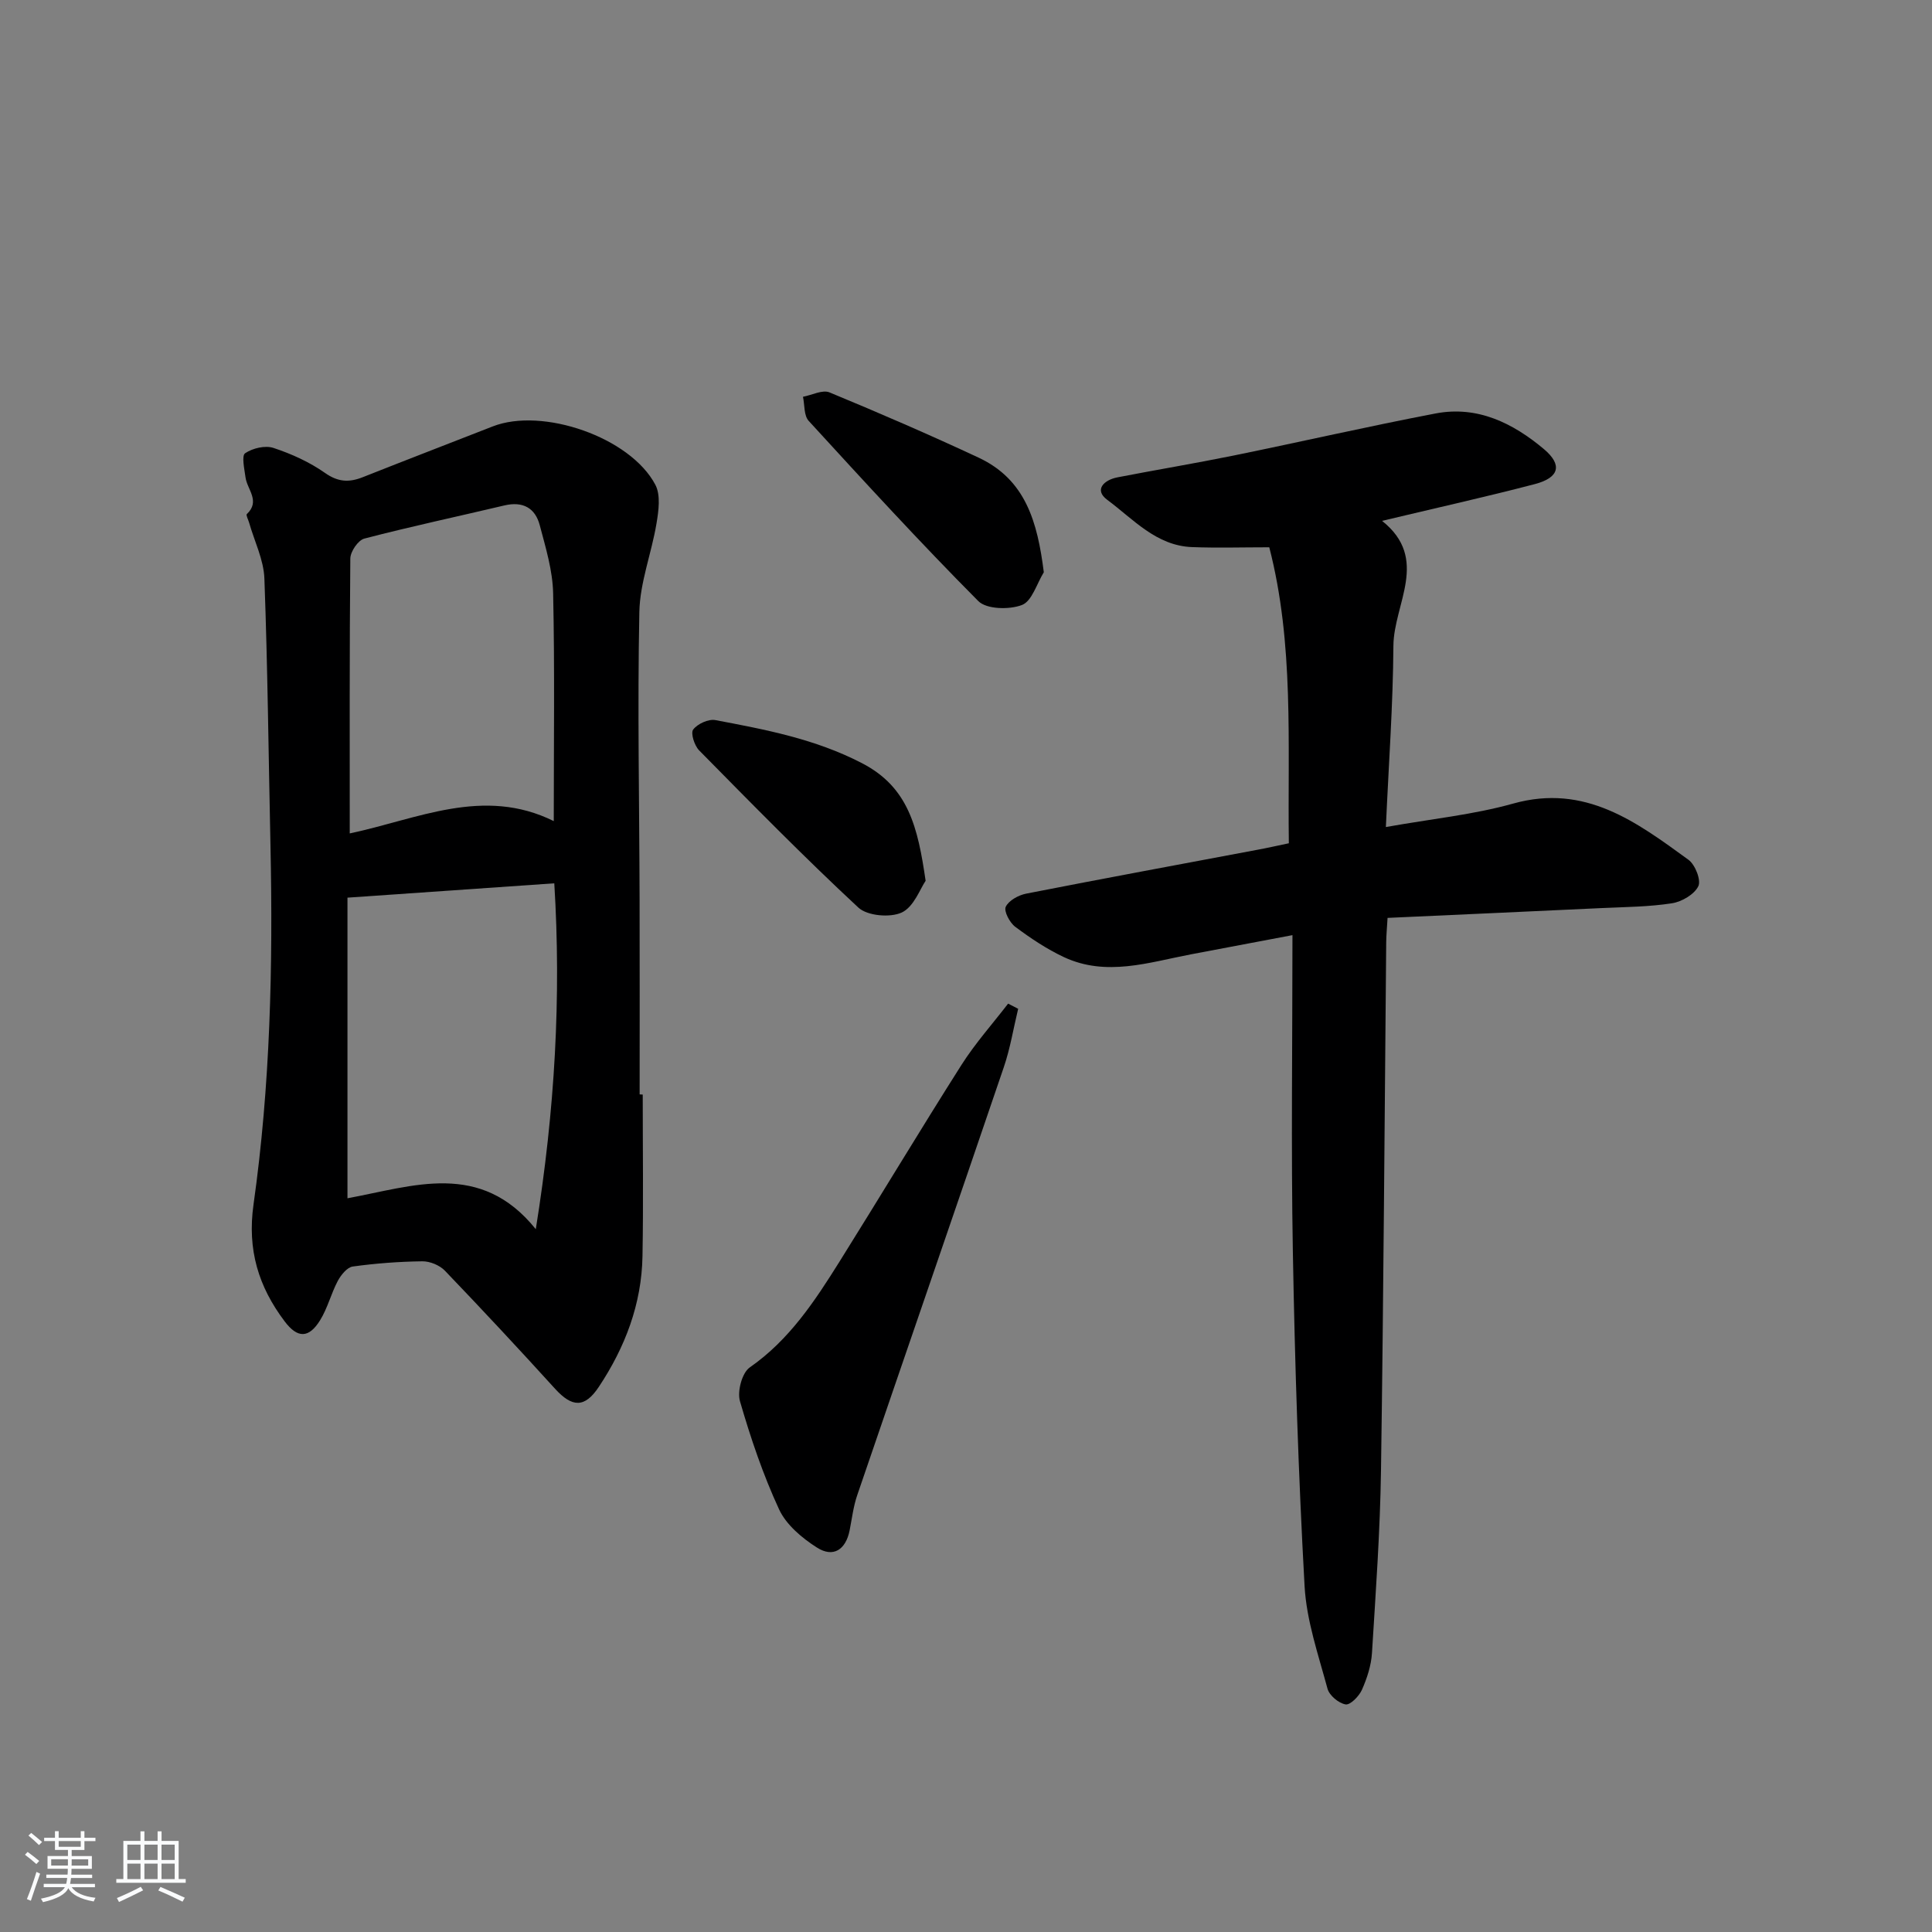<svg enable-background="new 0 0 400 400" viewBox="0 0 400 400" xmlns="http://www.w3.org/2000/svg"><rect x="0" y="0" width="400" height="400" fill="#808080" stroke="none"/><path d="m5.17 384 .55-.58c.85.61 1.65 1.24 2.4 1.87l-.59.64c-.83-.73-1.62-1.38-2.36-1.93m1.22 9.53-.82-.34c.71-1.76 1.37-3.64 1.98-5.63.24.13.5.25.76.36-.6 1.67-1.24 3.54-1.92 5.61m-.5-13.5.57-.54c.56.44 1.31 1.06 2.26 1.87l-.65.64c-.67-.66-1.4-1.32-2.18-1.97m3.25.46h2.24v-1.36h.77v1.36h4.57v-1.36h.76v1.36h2.28v.69h-2.28v1.84h-2.64v1.26h4.18v2.64h-4.21c0 .45-.02.86-.05 1.21h4.32v.69h-4.38c-.04.34-.1.75-.19 1.22h5.15v.69h-4.82c.87 1.19 2.51 1.92 4.93 2.19-.17.31-.3.57-.37.76-2.77-.49-4.52-1.41-5.26-2.76-.56 1.26-2.3 2.23-5.24 2.9-.12-.24-.26-.48-.43-.72 2.73-.55 4.38-1.34 4.96-2.38h-4.38v-.69h4.65c.1-.38.17-.79.21-1.22h-4.32v-.69h4.4c.03-.34.05-.75.05-1.21h-4.2v-2.64h4.23v-1.26h-2.69v-1.84h-2.24zm1.46 4.46v1.29h3.45c.01-.4.02-.57.01-.53v-.32-.45h-3.46zm1.55-2.59h4.57v-1.19h-4.57zm6.11 2.59h-3.42v.77c-.01.19-.01.37-.02.53h3.44z" fill="#fafbfc"/><path d="m32.63 379.16h.82v1.98h3.54v7.89h1.46v.78h-14.37v-.78h1.46v-7.89h3.54v-1.98h.82v1.98h2.73zm-3.49 11.48.5.73c-1.61.82-3.28 1.63-5 2.42-.13-.27-.28-.55-.44-.82 1.75-.73 3.4-1.5 4.94-2.33m-2.78-5.55h2.73v-3.18h-2.73zm0 3.95h2.73v-3.2h-2.73zm3.54-3.95h2.73v-3.18h-2.73zm0 3.95h2.73v-3.2h-2.73zm7.89 4.68c-1.84-.92-3.51-1.7-5.02-2.32l.45-.73c1.89.8 3.57 1.55 5.04 2.23zm-1.62-11.81h-2.73v3.18h2.73zm-2.73 7.13h2.73v-3.2h-2.73z" fill="#fafbfc"/><g fill="#000001"><path d="m133.07 226.61c0 11.15.15 22.31-.05 33.46-.17 9.9-3.59 18.86-9.03 27.05-2.92 4.41-5.52 4.31-9.08.4-7.49-8.25-15.09-16.4-22.8-24.44-1.09-1.13-3.1-1.96-4.67-1.94-4.81.06-9.64.42-14.4 1.08-1.17.16-2.44 1.74-3.1 2.97-1.39 2.62-2.11 5.63-3.66 8.14-2.34 3.79-4.69 3.78-7.35.24-5.41-7.18-7.77-14.82-6.44-24.2 3.47-24.58 4.04-49.38 3.51-74.19-.4-18.46-.58-36.93-1.26-55.39-.14-3.9-2.07-7.73-3.17-11.6-.17-.6-.68-1.55-.47-1.75 2.87-2.7.06-5.09-.27-7.62-.23-1.71-.84-4.46-.08-4.98 1.54-1.05 4.15-1.67 5.87-1.1 3.73 1.23 7.46 2.92 10.66 5.17 2.71 1.91 4.99 2.01 7.82.89 8.95-3.55 17.93-7 26.9-10.51 10.31-4.04 28.52 2.24 33.69 12.09 1.12 2.14.67 5.39.23 8-1.02 6.15-3.43 12.21-3.55 18.33-.4 19.81 0 39.63.05 59.45.04 13.47.01 26.95.01 40.42.2.03.42.03.64.03zm-22.14 27.88c3.98-24.78 5.28-48.15 3.83-71.61-14.16.98-28.24 1.96-42.82 2.97v62.24c13.64-2.51 27.53-7.85 38.99 6.4zm-38.52-81.94c14.01-2.95 27.68-9.76 42.24-2.55 0-15.89.21-31.54-.13-47.18-.1-4.72-1.55-9.46-2.77-14.08-.94-3.58-3.51-4.99-7.3-4.1-9.67 2.29-19.4 4.36-29.02 6.87-1.28.33-2.88 2.68-2.9 4.11-.18 18.98-.12 37.96-.12 56.93z"/><path d="m266.84 174.59c-.27-20.76 1.12-41.23-4.05-61.28-5.54 0-10.78.16-16.01-.04-7.41-.29-12.17-5.81-17.53-9.78-2.81-2.08-.68-4.12 2.1-4.66 7.98-1.55 16.01-2.88 23.98-4.5 13.98-2.85 27.89-6.05 41.91-8.73 8.65-1.65 16.01 2 22.42 7.39 3.88 3.27 3.18 5.91-1.9 7.24-10.26 2.68-20.62 4.98-31.62 7.61 9.92 7.88 2.41 17.17 2.35 25.86-.08 12.27-.98 24.53-1.56 37.53 9.49-1.7 18.13-2.55 26.36-4.86 14.9-4.17 25.53 3.82 36.29 11.64 1.39 1.01 2.65 4.22 2.04 5.47-.83 1.7-3.41 3.21-5.44 3.53-4.74.74-9.59.77-14.4.99-14.75.7-29.5 1.35-44.5 2.04-.12 2.08-.26 3.53-.28 4.98-.34 36.47-.55 72.95-1.08 109.41-.18 12.62-1.09 25.23-1.87 37.83-.16 2.57-1.02 5.2-2.07 7.58-.59 1.33-2.4 3.19-3.38 3.04-1.43-.23-3.37-1.85-3.75-3.24-1.89-7.01-4.35-14.09-4.75-21.24-1.28-23.08-2.02-46.21-2.43-69.33-.38-21.45-.08-42.92-.08-65.46-7.84 1.48-14.42 2.72-20.99 3.97-8.76 1.67-17.55 4.69-26.35.57-3.56-1.67-6.9-3.91-10.06-6.27-1.14-.85-2.39-3.23-1.96-4.14.62-1.3 2.63-2.41 4.22-2.72 15.95-3.13 31.94-6.08 47.92-9.09 1.96-.36 3.9-.8 6.47-1.34z"/><path d="m210.8 208.86c-.98 4.04-1.64 8.19-2.98 12.11-10.05 29.55-20.25 59.05-30.34 88.59-.8 2.33-1.09 4.83-1.57 7.27-.8 4.03-3.39 5.74-6.78 3.57-3.08-1.96-6.34-4.7-7.82-7.88-3.33-7.19-5.9-14.79-8.11-22.42-.59-2.04.43-5.88 2.03-6.99 8.2-5.71 13.47-13.74 18.59-21.92 8.47-13.53 16.68-27.23 25.24-40.71 2.84-4.47 6.42-8.48 9.66-12.69.7.36 1.39.71 2.08 1.07z"/><path d="m216.11 118.48c-1.47 2.37-2.45 5.99-4.53 6.78-2.61 1-7.33.9-9.03-.81-12.04-12.11-23.58-24.71-35.12-37.31-1.01-1.1-.82-3.3-1.18-4.99 1.85-.35 4.03-1.51 5.49-.91 10.38 4.29 20.69 8.76 30.87 13.51 9.75 4.56 12.19 13.34 13.5 23.73z"/><path d="m191.64 182.36c-1.12 1.61-2.42 5.38-4.93 6.56-2.4 1.12-7.14.71-9-1.02-11.31-10.51-22.13-21.55-32.97-32.55-.97-.99-1.79-3.57-1.22-4.31.9-1.18 3.16-2.22 4.59-1.95 10.39 1.96 20.67 3.9 30.34 8.91 9.64 4.98 11.58 13.27 13.19 24.36z"/></g></svg>